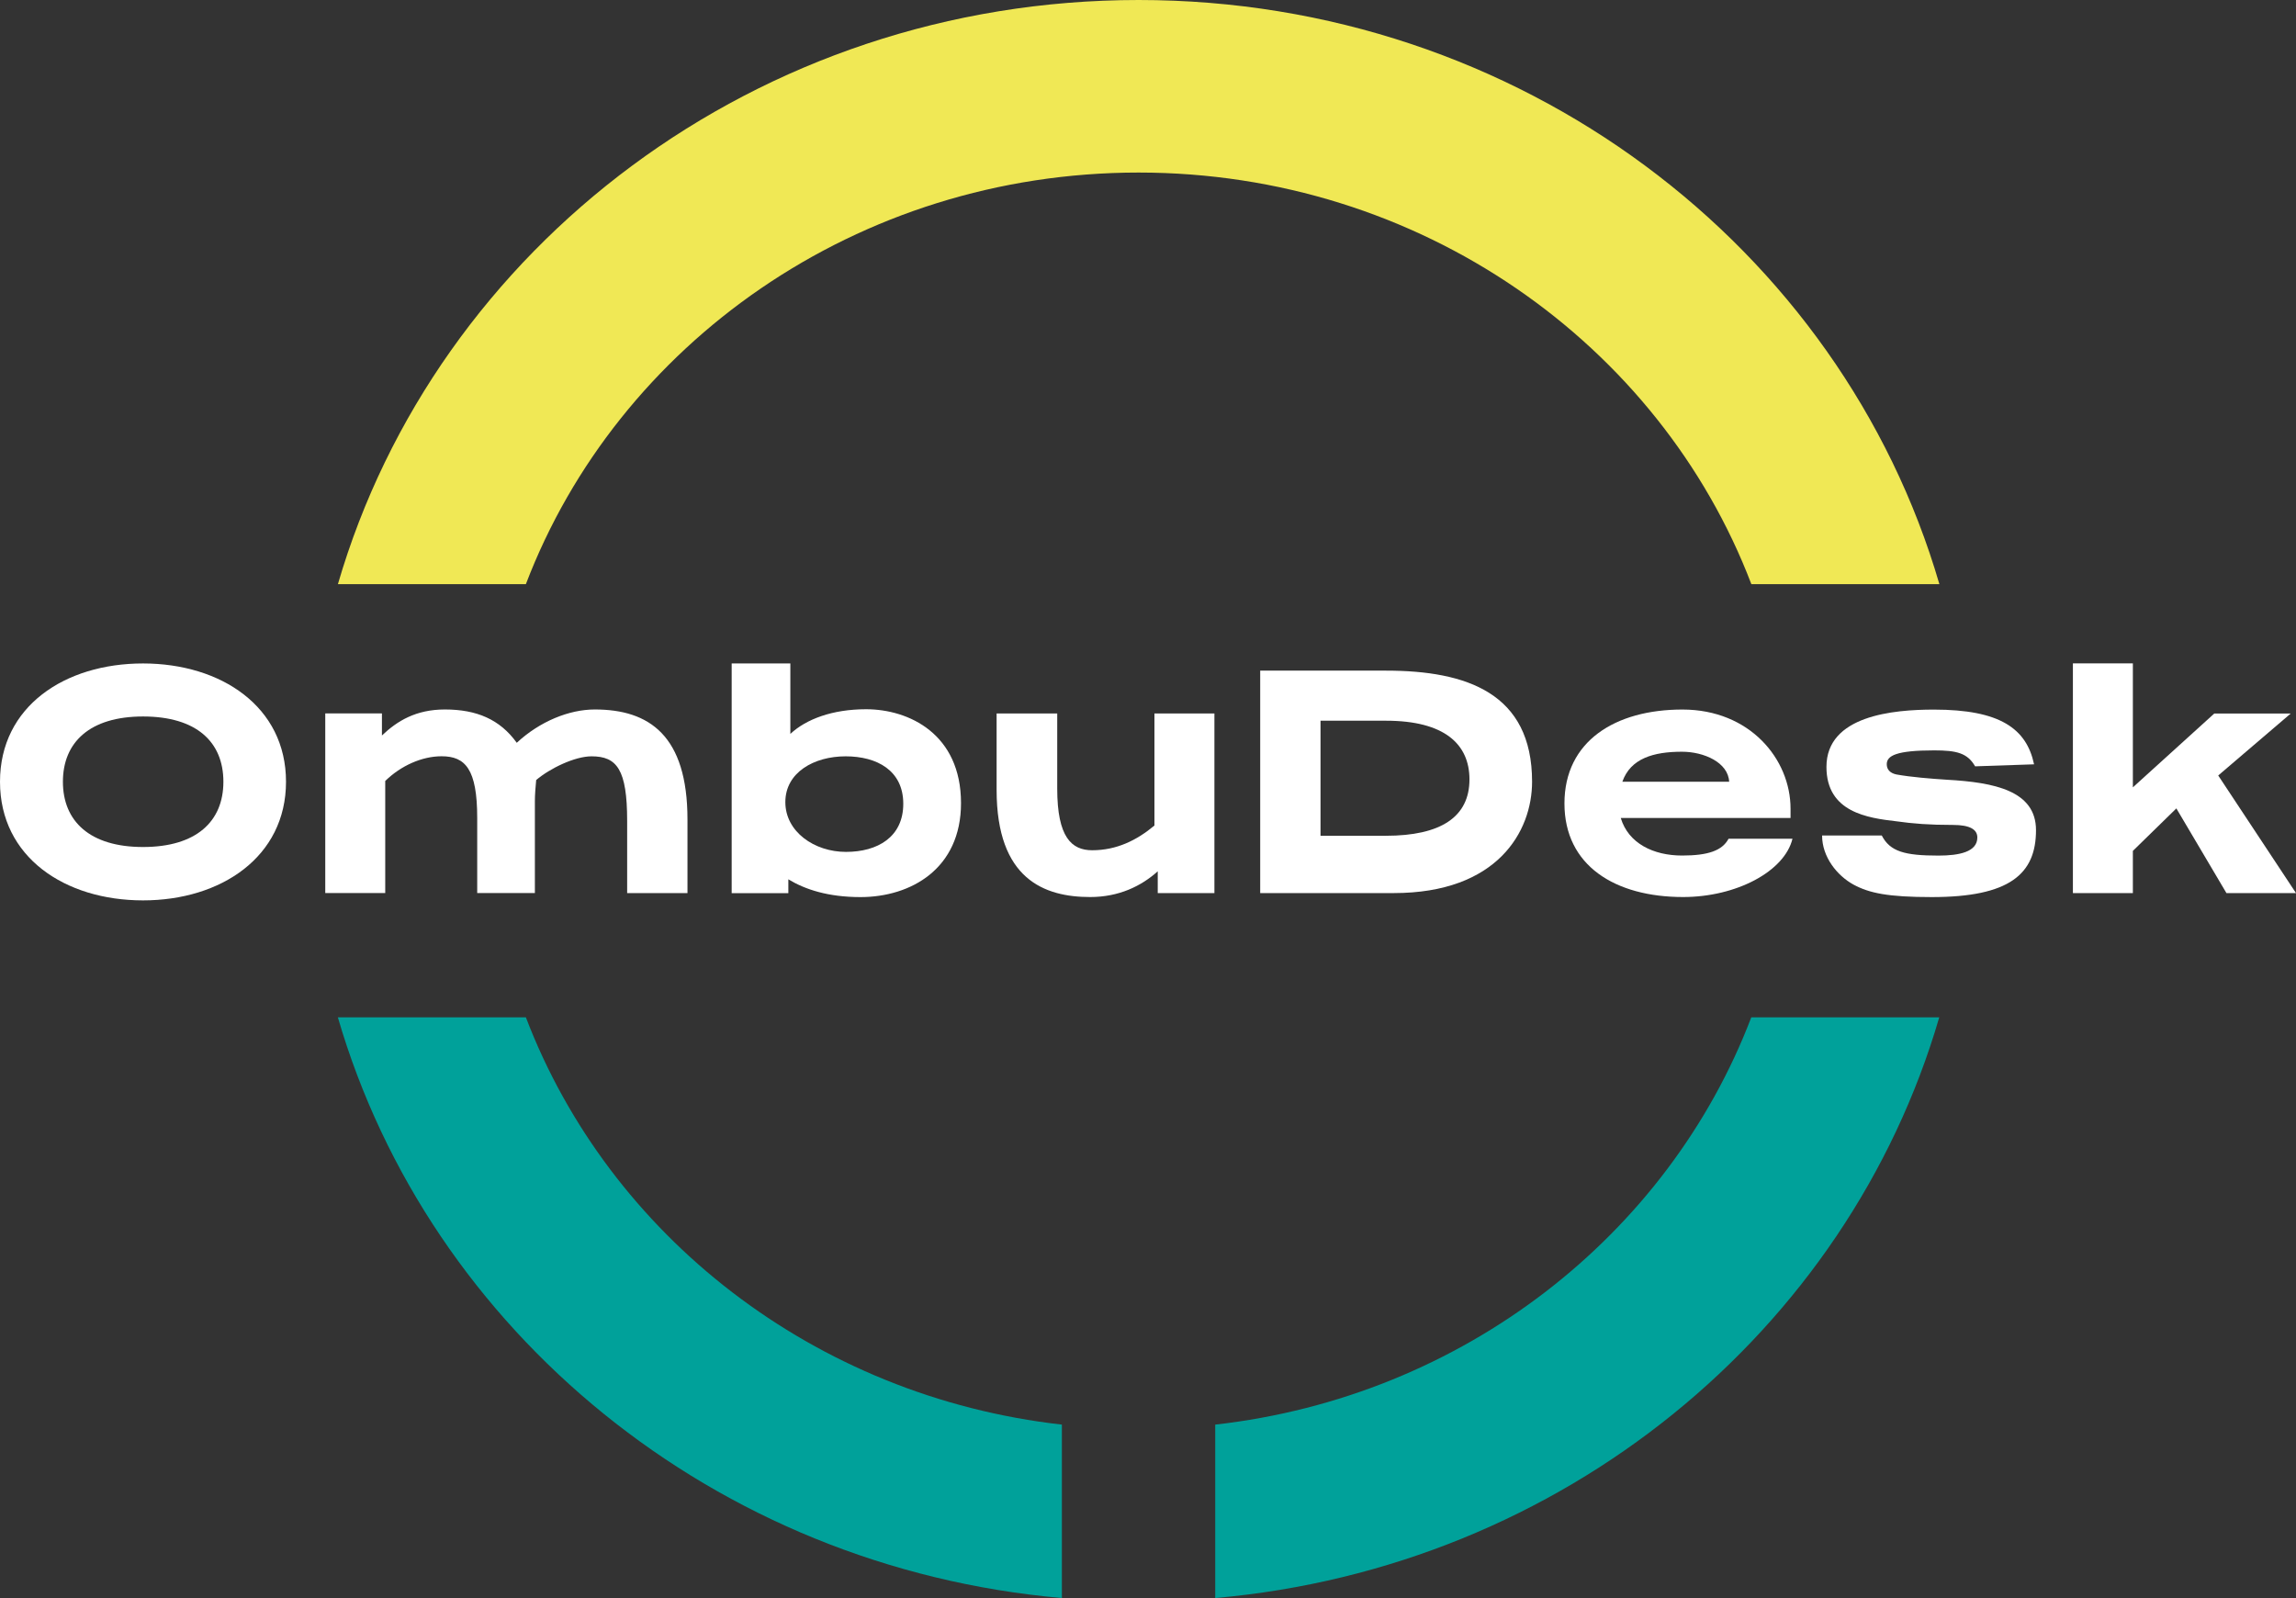 <svg xmlns="http://www.w3.org/2000/svg" id="Ebene_1" data-name="Ebene 1" viewBox="0 0 390.15 271.55"><rect x="0" y="0" width="390.15" height="271.55" fill="#333333" stroke="none"/><defs><style>      .cls-1 {        fill: #f0e855;      }      .cls-2 {        fill: #fff;      }      .cls-3 {        fill: #00a19a;      }    </style></defs><path class="cls-1" d="M89.36,99.26c15.58-40.82,56.31-69.94,104.12-69.94s88.54,29.12,104.12,69.94h31.95C312.86,42,258.28,0,193.48,0S74.1,42,57.42,99.26h31.95Z"></path><g><path class="cls-2" d="M24.3,153c-13.27,0-24.3-7.34-24.3-20.16s11.03-20.1,24.3-20.1,24.3,7.34,24.3,20.1-11.03,20.16-24.3,20.16ZM24.3,121.75c-9.02,0-13.61,4.37-13.61,11.09s4.59,11.09,13.61,11.09,13.66-4.31,13.66-11.09-4.59-11.09-13.66-11.09Z"></path><path class="cls-2" d="M116.82,151.76h-10.25v-12.26c0-8.74-1.74-10.98-6.05-10.98-2.86,0-7.11,2.07-9.41,4.03-.11,1.23-.22,2.46-.22,3.58v15.62h-9.8v-12.77c0-8.29-2.02-10.47-6.05-10.47-3.3,0-6.89,1.57-9.58,4.2v19.04h-10.19v-30.52h9.63v3.75c2.58-2.46,5.77-4.42,10.7-4.42,5.38,0,9.35,1.68,12.21,5.66,3.92-3.64,8.9-5.66,13.27-5.66,9.24,0,15.74,4.42,15.74,18.7v12.49Z"></path><path class="cls-2" d="M134.29,124.72c2.69-2.52,7.17-4.2,12.88-4.2,7.28,0,16.13,4.2,16.13,15.96,0,11.14-8.51,15.96-17.08,15.96-5.49,0-9.41-1.29-12.26-3.02v2.35h-9.63v-39.03h9.97v11.98ZM143.7,128.52c-5.38,0-10.25,2.74-10.25,7.78s4.93,8.46,10.3,8.46,9.74-2.52,9.74-8.18-4.48-8.06-9.8-8.06Z"></path><path class="cls-2" d="M206.36,151.76h-9.63v-3.7c-2.8,2.52-6.61,4.37-11.48,4.37-7.78,0-15.9-3.02-15.9-18.2v-12.99h10.3v12.77c0,8.29,2.46,10.47,5.94,10.47,4.14,0,7.56-1.68,10.58-4.2v-19.04h10.19v30.52Z"></path><path class="cls-2" d="M235.53,113.96c13.66,0,24.81,3.81,24.81,18.87,0,8.46-5.88,18.93-23.52,18.93h-22.68v-37.8h21.39ZM224.39,122.48v19.54h11.09c9.35,0,14.22-3.19,14.22-9.58,0-5.99-4.26-9.97-14.17-9.97h-11.14Z"></path><path class="cls-2" d="M304.25,139h-28.84c1.29,4.31,5.54,6.38,10.42,6.38,4.42,0,6.83-.84,7.9-2.86h10.86c-1.34,5.54-9.52,9.91-18.59,9.91-11.54,0-20.16-5.32-20.16-15.9s8.62-15.96,20.05-15.96,18.37,8.4,18.37,16.86v1.57ZM293.83,132.84c-.17-3.3-4.31-5.1-8.01-5.1-4.82,0-8.74,1.12-10.14,5.1h18.14Z"></path><path class="cls-2" d="M335.61,130.2c-1.29-2.24-3.14-2.69-6.94-2.69-6.44,0-8.06.9-8.06,2.35,0,.9.56,1.51,1.62,1.74,2.46.45,5.94.73,8.62.9,8.01.45,15.12,1.85,15.12,8.57,0,7.45-4.48,11.37-17.7,11.37-7.45,0-10.64-.67-13.33-2.13-2.74-1.51-5.32-4.65-5.32-8.34h10.14c1.4,2.74,3.92,3.42,9.63,3.42,3.53,0,6.61-.62,6.61-3.08,0-1.34-1.23-2.13-4.14-2.13-4.09,0-6.78-.22-9.63-.62-4.82-.56-11.87-1.51-11.87-9.24,0-8.74,11.37-9.74,18.26-9.74,11.26,0,15.74,3.25,17.02,9.3l-10.02.34Z"></path><path class="cls-2" d="M376.93,131.77l13.22,19.99h-11.82l-8.51-14.39-7.39,7.22v7.17h-10.19v-39.03h10.19v21.06l13.83-12.54h12.99l-12.32,10.53Z"></path></g><path class="cls-3" d="M180.45,242.08c-42.07-4.74-76.95-32.15-91.09-69.21h-31.95c15.55,53.37,64.03,93.49,123.03,98.68v-29.47Z"></path><path class="cls-3" d="M297.59,172.87c-14.14,37.06-49.01,64.47-91.09,69.21v29.47c59-5.19,107.48-45.31,123.03-98.68h-31.95Z"></path></svg>